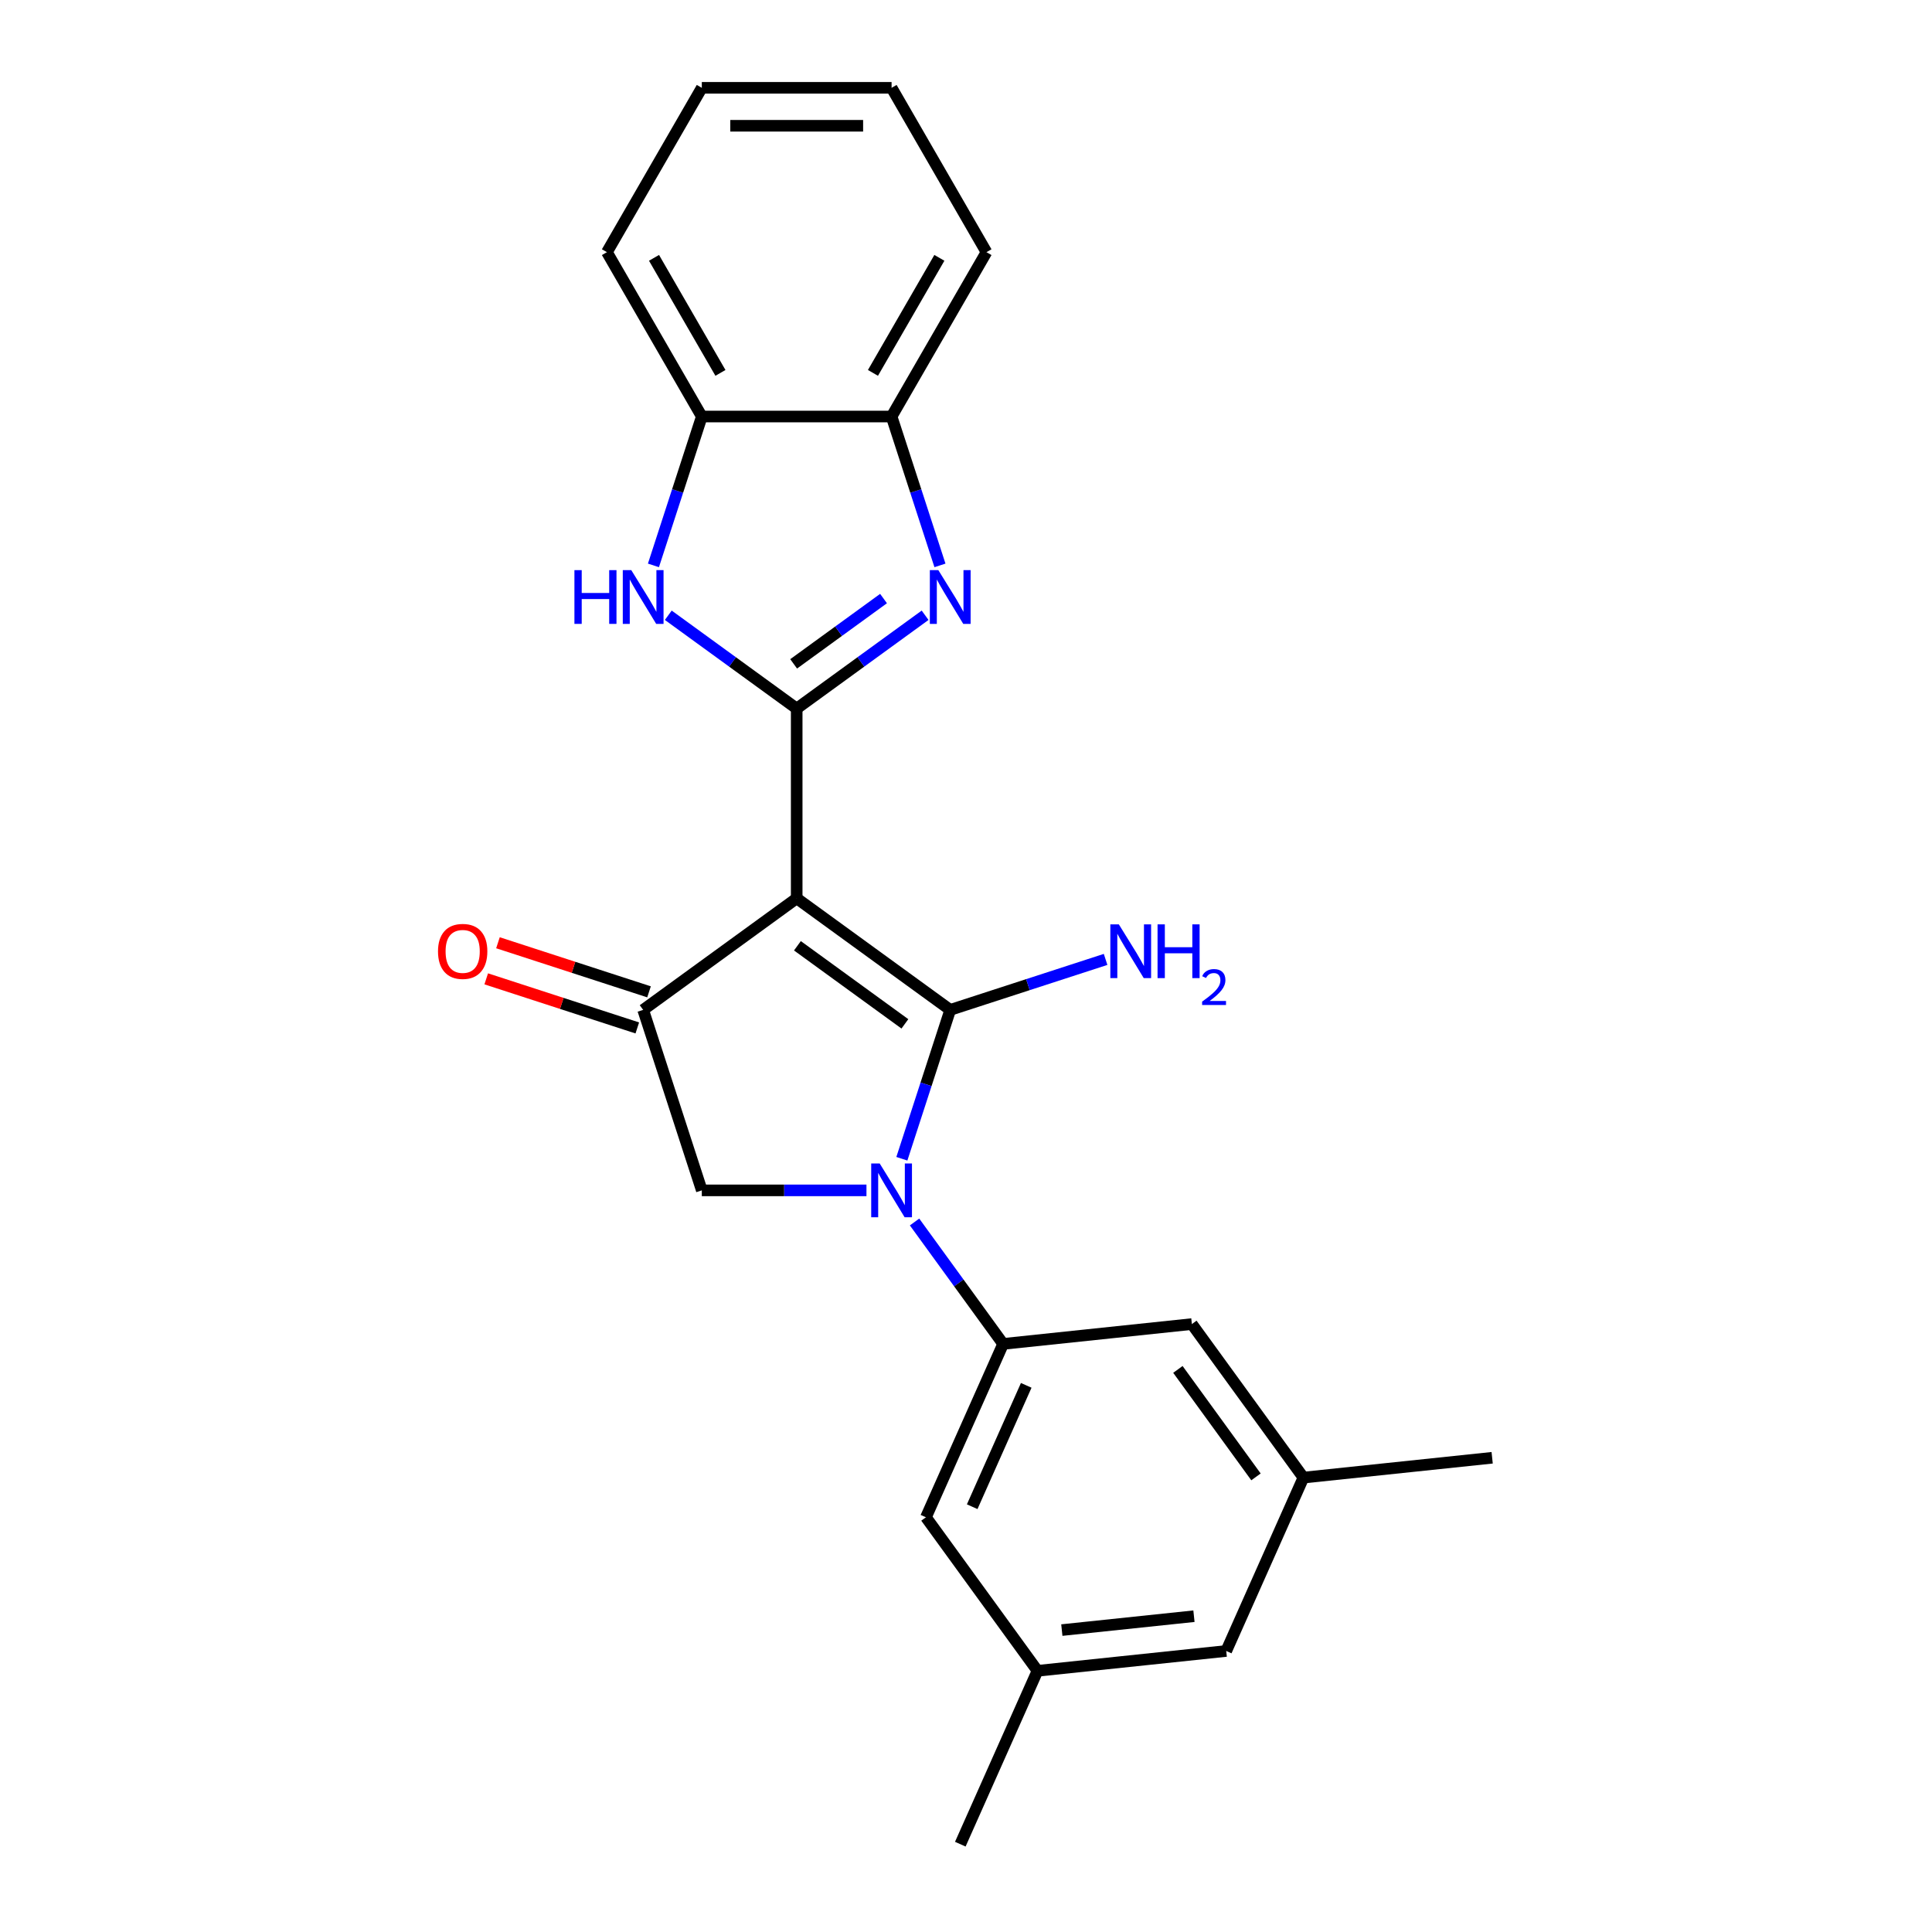 <?xml version='1.0' encoding='iso-8859-1'?>
<svg version='1.1' baseProfile='full'
              xmlns='http://www.w3.org/2000/svg'
                      xmlns:rdkit='http://www.rdkit.org/xml'
                      xmlns:xlink='http://www.w3.org/1999/xlink'
                  xml:space='preserve'
width='1000px' height='1000px' viewBox='0 0 1000 1000'>
<!-- END OF HEADER -->
<rect style='opacity:1.0;fill:#FFFFFF;stroke:none' width='1000' height='1000' x='0' y='0'> </rect>
<path class='bond-0' d='M 412.369,464.978 L 491.838,522.715' style='fill:none;fill-rule:evenodd;stroke:#000000;stroke-width:6px;stroke-linecap:butt;stroke-linejoin:miter;stroke-opacity:1' />
<path class='bond-0' d='M 412.742,489.532 L 468.37,529.948' style='fill:none;fill-rule:evenodd;stroke:#000000;stroke-width:6px;stroke-linecap:butt;stroke-linejoin:miter;stroke-opacity:1' />
<path class='bond-1' d='M 412.369,464.978 L 412.369,366.749' style='fill:none;fill-rule:evenodd;stroke:#000000;stroke-width:6px;stroke-linecap:butt;stroke-linejoin:miter;stroke-opacity:1' />
<path class='bond-4' d='M 412.369,464.978 L 332.9,522.715' style='fill:none;fill-rule:evenodd;stroke:#000000;stroke-width:6px;stroke-linecap:butt;stroke-linejoin:miter;stroke-opacity:1' />
<path class='bond-2' d='M 491.838,522.715 L 479.319,561.243' style='fill:none;fill-rule:evenodd;stroke:#000000;stroke-width:6px;stroke-linecap:butt;stroke-linejoin:miter;stroke-opacity:1' />
<path class='bond-2' d='M 479.319,561.243 L 466.801,599.771' style='fill:none;fill-rule:evenodd;stroke:#0000FF;stroke-width:6px;stroke-linecap:butt;stroke-linejoin:miter;stroke-opacity:1' />
<path class='bond-12' d='M 491.838,522.715 L 532.045,509.651' style='fill:none;fill-rule:evenodd;stroke:#000000;stroke-width:6px;stroke-linecap:butt;stroke-linejoin:miter;stroke-opacity:1' />
<path class='bond-12' d='M 532.045,509.651 L 572.253,496.587' style='fill:none;fill-rule:evenodd;stroke:#0000FF;stroke-width:6px;stroke-linecap:butt;stroke-linejoin:miter;stroke-opacity:1' />
<path class='bond-3' d='M 412.369,366.749 L 445.601,342.605' style='fill:none;fill-rule:evenodd;stroke:#000000;stroke-width:6px;stroke-linecap:butt;stroke-linejoin:miter;stroke-opacity:1' />
<path class='bond-3' d='M 445.601,342.605 L 478.832,318.461' style='fill:none;fill-rule:evenodd;stroke:#0000FF;stroke-width:6px;stroke-linecap:butt;stroke-linejoin:miter;stroke-opacity:1' />
<path class='bond-3' d='M 410.791,343.612 L 434.053,326.712' style='fill:none;fill-rule:evenodd;stroke:#000000;stroke-width:6px;stroke-linecap:butt;stroke-linejoin:miter;stroke-opacity:1' />
<path class='bond-3' d='M 434.053,326.712 L 457.315,309.811' style='fill:none;fill-rule:evenodd;stroke:#0000FF;stroke-width:6px;stroke-linecap:butt;stroke-linejoin:miter;stroke-opacity:1' />
<path class='bond-5' d='M 412.369,366.749 L 379.137,342.605' style='fill:none;fill-rule:evenodd;stroke:#000000;stroke-width:6px;stroke-linecap:butt;stroke-linejoin:miter;stroke-opacity:1' />
<path class='bond-5' d='M 379.137,342.605 L 345.906,318.461' style='fill:none;fill-rule:evenodd;stroke:#0000FF;stroke-width:6px;stroke-linecap:butt;stroke-linejoin:miter;stroke-opacity:1' />
<path class='bond-6' d='M 473.373,632.501 L 496.297,664.053' style='fill:none;fill-rule:evenodd;stroke:#0000FF;stroke-width:6px;stroke-linecap:butt;stroke-linejoin:miter;stroke-opacity:1' />
<path class='bond-6' d='M 496.297,664.053 L 519.221,695.605' style='fill:none;fill-rule:evenodd;stroke:#000000;stroke-width:6px;stroke-linecap:butt;stroke-linejoin:miter;stroke-opacity:1' />
<path class='bond-23' d='M 448.478,616.136 L 405.866,616.136' style='fill:none;fill-rule:evenodd;stroke:#0000FF;stroke-width:6px;stroke-linecap:butt;stroke-linejoin:miter;stroke-opacity:1' />
<path class='bond-23' d='M 405.866,616.136 L 363.255,616.136' style='fill:none;fill-rule:evenodd;stroke:#000000;stroke-width:6px;stroke-linecap:butt;stroke-linejoin:miter;stroke-opacity:1' />
<path class='bond-8' d='M 486.52,292.647 L 474.002,254.119' style='fill:none;fill-rule:evenodd;stroke:#0000FF;stroke-width:6px;stroke-linecap:butt;stroke-linejoin:miter;stroke-opacity:1' />
<path class='bond-8' d='M 474.002,254.119 L 461.483,215.591' style='fill:none;fill-rule:evenodd;stroke:#000000;stroke-width:6px;stroke-linecap:butt;stroke-linejoin:miter;stroke-opacity:1' />
<path class='bond-7' d='M 332.9,522.715 L 363.255,616.136' style='fill:none;fill-rule:evenodd;stroke:#000000;stroke-width:6px;stroke-linecap:butt;stroke-linejoin:miter;stroke-opacity:1' />
<path class='bond-13' d='M 335.936,513.373 L 296.838,500.669' style='fill:none;fill-rule:evenodd;stroke:#000000;stroke-width:6px;stroke-linecap:butt;stroke-linejoin:miter;stroke-opacity:1' />
<path class='bond-13' d='M 296.838,500.669 L 257.74,487.966' style='fill:none;fill-rule:evenodd;stroke:#FF0000;stroke-width:6px;stroke-linecap:butt;stroke-linejoin:miter;stroke-opacity:1' />
<path class='bond-13' d='M 329.865,532.057 L 290.767,519.354' style='fill:none;fill-rule:evenodd;stroke:#000000;stroke-width:6px;stroke-linecap:butt;stroke-linejoin:miter;stroke-opacity:1' />
<path class='bond-13' d='M 290.767,519.354 L 251.67,506.65' style='fill:none;fill-rule:evenodd;stroke:#FF0000;stroke-width:6px;stroke-linecap:butt;stroke-linejoin:miter;stroke-opacity:1' />
<path class='bond-9' d='M 338.218,292.647 L 350.736,254.119' style='fill:none;fill-rule:evenodd;stroke:#0000FF;stroke-width:6px;stroke-linecap:butt;stroke-linejoin:miter;stroke-opacity:1' />
<path class='bond-9' d='M 350.736,254.119 L 363.255,215.591' style='fill:none;fill-rule:evenodd;stroke:#000000;stroke-width:6px;stroke-linecap:butt;stroke-linejoin:miter;stroke-opacity:1' />
<path class='bond-10' d='M 519.221,695.605 L 479.267,785.341' style='fill:none;fill-rule:evenodd;stroke:#000000;stroke-width:6px;stroke-linecap:butt;stroke-linejoin:miter;stroke-opacity:1' />
<path class='bond-10' d='M 531.175,717.056 L 503.208,779.871' style='fill:none;fill-rule:evenodd;stroke:#000000;stroke-width:6px;stroke-linecap:butt;stroke-linejoin:miter;stroke-opacity:1' />
<path class='bond-11' d='M 519.221,695.605 L 616.911,685.337' style='fill:none;fill-rule:evenodd;stroke:#000000;stroke-width:6px;stroke-linecap:butt;stroke-linejoin:miter;stroke-opacity:1' />
<path class='bond-17' d='M 461.483,215.591 L 510.597,130.523' style='fill:none;fill-rule:evenodd;stroke:#000000;stroke-width:6px;stroke-linecap:butt;stroke-linejoin:miter;stroke-opacity:1' />
<path class='bond-17' d='M 451.837,193.008 L 486.217,133.46' style='fill:none;fill-rule:evenodd;stroke:#000000;stroke-width:6px;stroke-linecap:butt;stroke-linejoin:miter;stroke-opacity:1' />
<path class='bond-24' d='M 461.483,215.591 L 363.255,215.591' style='fill:none;fill-rule:evenodd;stroke:#000000;stroke-width:6px;stroke-linecap:butt;stroke-linejoin:miter;stroke-opacity:1' />
<path class='bond-18' d='M 363.255,215.591 L 314.141,130.523' style='fill:none;fill-rule:evenodd;stroke:#000000;stroke-width:6px;stroke-linecap:butt;stroke-linejoin:miter;stroke-opacity:1' />
<path class='bond-18' d='M 372.901,193.008 L 338.521,133.46' style='fill:none;fill-rule:evenodd;stroke:#000000;stroke-width:6px;stroke-linecap:butt;stroke-linejoin:miter;stroke-opacity:1' />
<path class='bond-15' d='M 479.267,785.341 L 537.005,864.809' style='fill:none;fill-rule:evenodd;stroke:#000000;stroke-width:6px;stroke-linecap:butt;stroke-linejoin:miter;stroke-opacity:1' />
<path class='bond-14' d='M 616.911,685.337 L 674.648,764.805' style='fill:none;fill-rule:evenodd;stroke:#000000;stroke-width:6px;stroke-linecap:butt;stroke-linejoin:miter;stroke-opacity:1' />
<path class='bond-14' d='M 609.678,708.805 L 650.094,764.433' style='fill:none;fill-rule:evenodd;stroke:#000000;stroke-width:6px;stroke-linecap:butt;stroke-linejoin:miter;stroke-opacity:1' />
<path class='bond-16' d='M 674.648,764.805 L 634.695,854.542' style='fill:none;fill-rule:evenodd;stroke:#000000;stroke-width:6px;stroke-linecap:butt;stroke-linejoin:miter;stroke-opacity:1' />
<path class='bond-19' d='M 674.648,764.805 L 772.339,754.538' style='fill:none;fill-rule:evenodd;stroke:#000000;stroke-width:6px;stroke-linecap:butt;stroke-linejoin:miter;stroke-opacity:1' />
<path class='bond-20' d='M 537.005,864.809 L 497.052,954.545' style='fill:none;fill-rule:evenodd;stroke:#000000;stroke-width:6px;stroke-linecap:butt;stroke-linejoin:miter;stroke-opacity:1' />
<path class='bond-26' d='M 537.005,864.809 L 634.695,854.542' style='fill:none;fill-rule:evenodd;stroke:#000000;stroke-width:6px;stroke-linecap:butt;stroke-linejoin:miter;stroke-opacity:1' />
<path class='bond-26' d='M 549.605,843.731 L 617.988,836.544' style='fill:none;fill-rule:evenodd;stroke:#000000;stroke-width:6px;stroke-linecap:butt;stroke-linejoin:miter;stroke-opacity:1' />
<path class='bond-22' d='M 510.597,130.523 L 461.483,45.455' style='fill:none;fill-rule:evenodd;stroke:#000000;stroke-width:6px;stroke-linecap:butt;stroke-linejoin:miter;stroke-opacity:1' />
<path class='bond-21' d='M 314.141,130.523 L 363.255,45.455' style='fill:none;fill-rule:evenodd;stroke:#000000;stroke-width:6px;stroke-linecap:butt;stroke-linejoin:miter;stroke-opacity:1' />
<path class='bond-25' d='M 363.255,45.455 L 461.483,45.455' style='fill:none;fill-rule:evenodd;stroke:#000000;stroke-width:6px;stroke-linecap:butt;stroke-linejoin:miter;stroke-opacity:1' />
<path class='bond-25' d='M 377.989,65.1 L 446.749,65.1' style='fill:none;fill-rule:evenodd;stroke:#000000;stroke-width:6px;stroke-linecap:butt;stroke-linejoin:miter;stroke-opacity:1' />
<path  class='atom-3' d='M 455.334 602.227
L 464.45 616.961
Q 465.353 618.415, 466.807 621.047
Q 468.261 623.68, 468.34 623.837
L 468.34 602.227
L 472.033 602.227
L 472.033 630.045
L 468.222 630.045
L 458.438 613.936
Q 457.299 612.05, 456.081 609.889
Q 454.902 607.728, 454.548 607.06
L 454.548 630.045
L 450.934 630.045
L 450.934 602.227
L 455.334 602.227
' fill='#0000FF'/>
<path  class='atom-4' d='M 485.688 295.103
L 494.804 309.837
Q 495.708 311.291, 497.162 313.924
Q 498.615 316.556, 498.694 316.713
L 498.694 295.103
L 502.387 295.103
L 502.387 322.921
L 498.576 322.921
L 488.792 306.812
Q 487.653 304.926, 486.435 302.765
Q 485.256 300.604, 484.903 299.936
L 484.903 322.921
L 481.288 322.921
L 481.288 295.103
L 485.688 295.103
' fill='#0000FF'/>
<path  class='atom-6' d='M 297.322 295.103
L 301.094 295.103
L 301.094 306.93
L 315.318 306.93
L 315.318 295.103
L 319.09 295.103
L 319.09 322.921
L 315.318 322.921
L 315.318 310.073
L 301.094 310.073
L 301.094 322.921
L 297.322 322.921
L 297.322 295.103
' fill='#0000FF'/>
<path  class='atom-6' d='M 326.751 295.103
L 335.867 309.837
Q 336.771 311.291, 338.224 313.924
Q 339.678 316.556, 339.757 316.713
L 339.757 295.103
L 343.45 295.103
L 343.45 322.921
L 339.639 322.921
L 329.855 306.812
Q 328.716 304.926, 327.498 302.765
Q 326.319 300.604, 325.966 299.936
L 325.966 322.921
L 322.351 322.921
L 322.351 295.103
L 326.751 295.103
' fill='#0000FF'/>
<path  class='atom-13' d='M 579.109 478.452
L 588.225 493.186
Q 589.129 494.64, 590.582 497.272
Q 592.036 499.905, 592.115 500.062
L 592.115 478.452
L 595.808 478.452
L 595.808 506.27
L 591.997 506.27
L 582.213 490.161
Q 581.074 488.275, 579.856 486.114
Q 578.677 483.953, 578.323 483.285
L 578.323 506.27
L 574.709 506.27
L 574.709 478.452
L 579.109 478.452
' fill='#0000FF'/>
<path  class='atom-13' d='M 599.148 478.452
L 602.92 478.452
L 602.92 490.278
L 617.143 490.278
L 617.143 478.452
L 620.915 478.452
L 620.915 506.27
L 617.143 506.27
L 617.143 493.422
L 602.92 493.422
L 602.92 506.27
L 599.148 506.27
L 599.148 478.452
' fill='#0000FF'/>
<path  class='atom-13' d='M 622.264 505.294
Q 622.938 503.557, 624.546 502.597
Q 626.154 501.612, 628.384 501.612
Q 631.159 501.612, 632.715 503.116
Q 634.27 504.62, 634.27 507.291
Q 634.27 510.014, 632.248 512.555
Q 630.251 515.096, 626.102 518.105
L 634.582 518.105
L 634.582 520.179
L 622.212 520.179
L 622.212 518.442
Q 625.635 516.004, 627.658 514.189
Q 629.706 512.374, 630.692 510.74
Q 631.677 509.106, 631.677 507.42
Q 631.677 505.657, 630.796 504.672
Q 629.914 503.686, 628.384 503.686
Q 626.906 503.686, 625.92 504.283
Q 624.935 504.879, 624.235 506.202
L 622.264 505.294
' fill='#0000FF'/>
<path  class='atom-14' d='M 226.71 492.439
Q 226.71 485.76, 230.01 482.027
Q 233.311 478.295, 239.48 478.295
Q 245.648 478.295, 248.949 482.027
Q 252.249 485.76, 252.249 492.439
Q 252.249 499.198, 248.91 503.048
Q 245.57 506.859, 239.48 506.859
Q 233.35 506.859, 230.01 503.048
Q 226.71 499.237, 226.71 492.439
M 239.48 503.716
Q 243.723 503.716, 246.002 500.887
Q 248.32 498.019, 248.32 492.439
Q 248.32 486.978, 246.002 484.228
Q 243.723 481.438, 239.48 481.438
Q 235.236 481.438, 232.918 484.188
Q 230.639 486.939, 230.639 492.439
Q 230.639 498.058, 232.918 500.887
Q 235.236 503.716, 239.48 503.716
' fill='#FF0000'/>
</svg>
